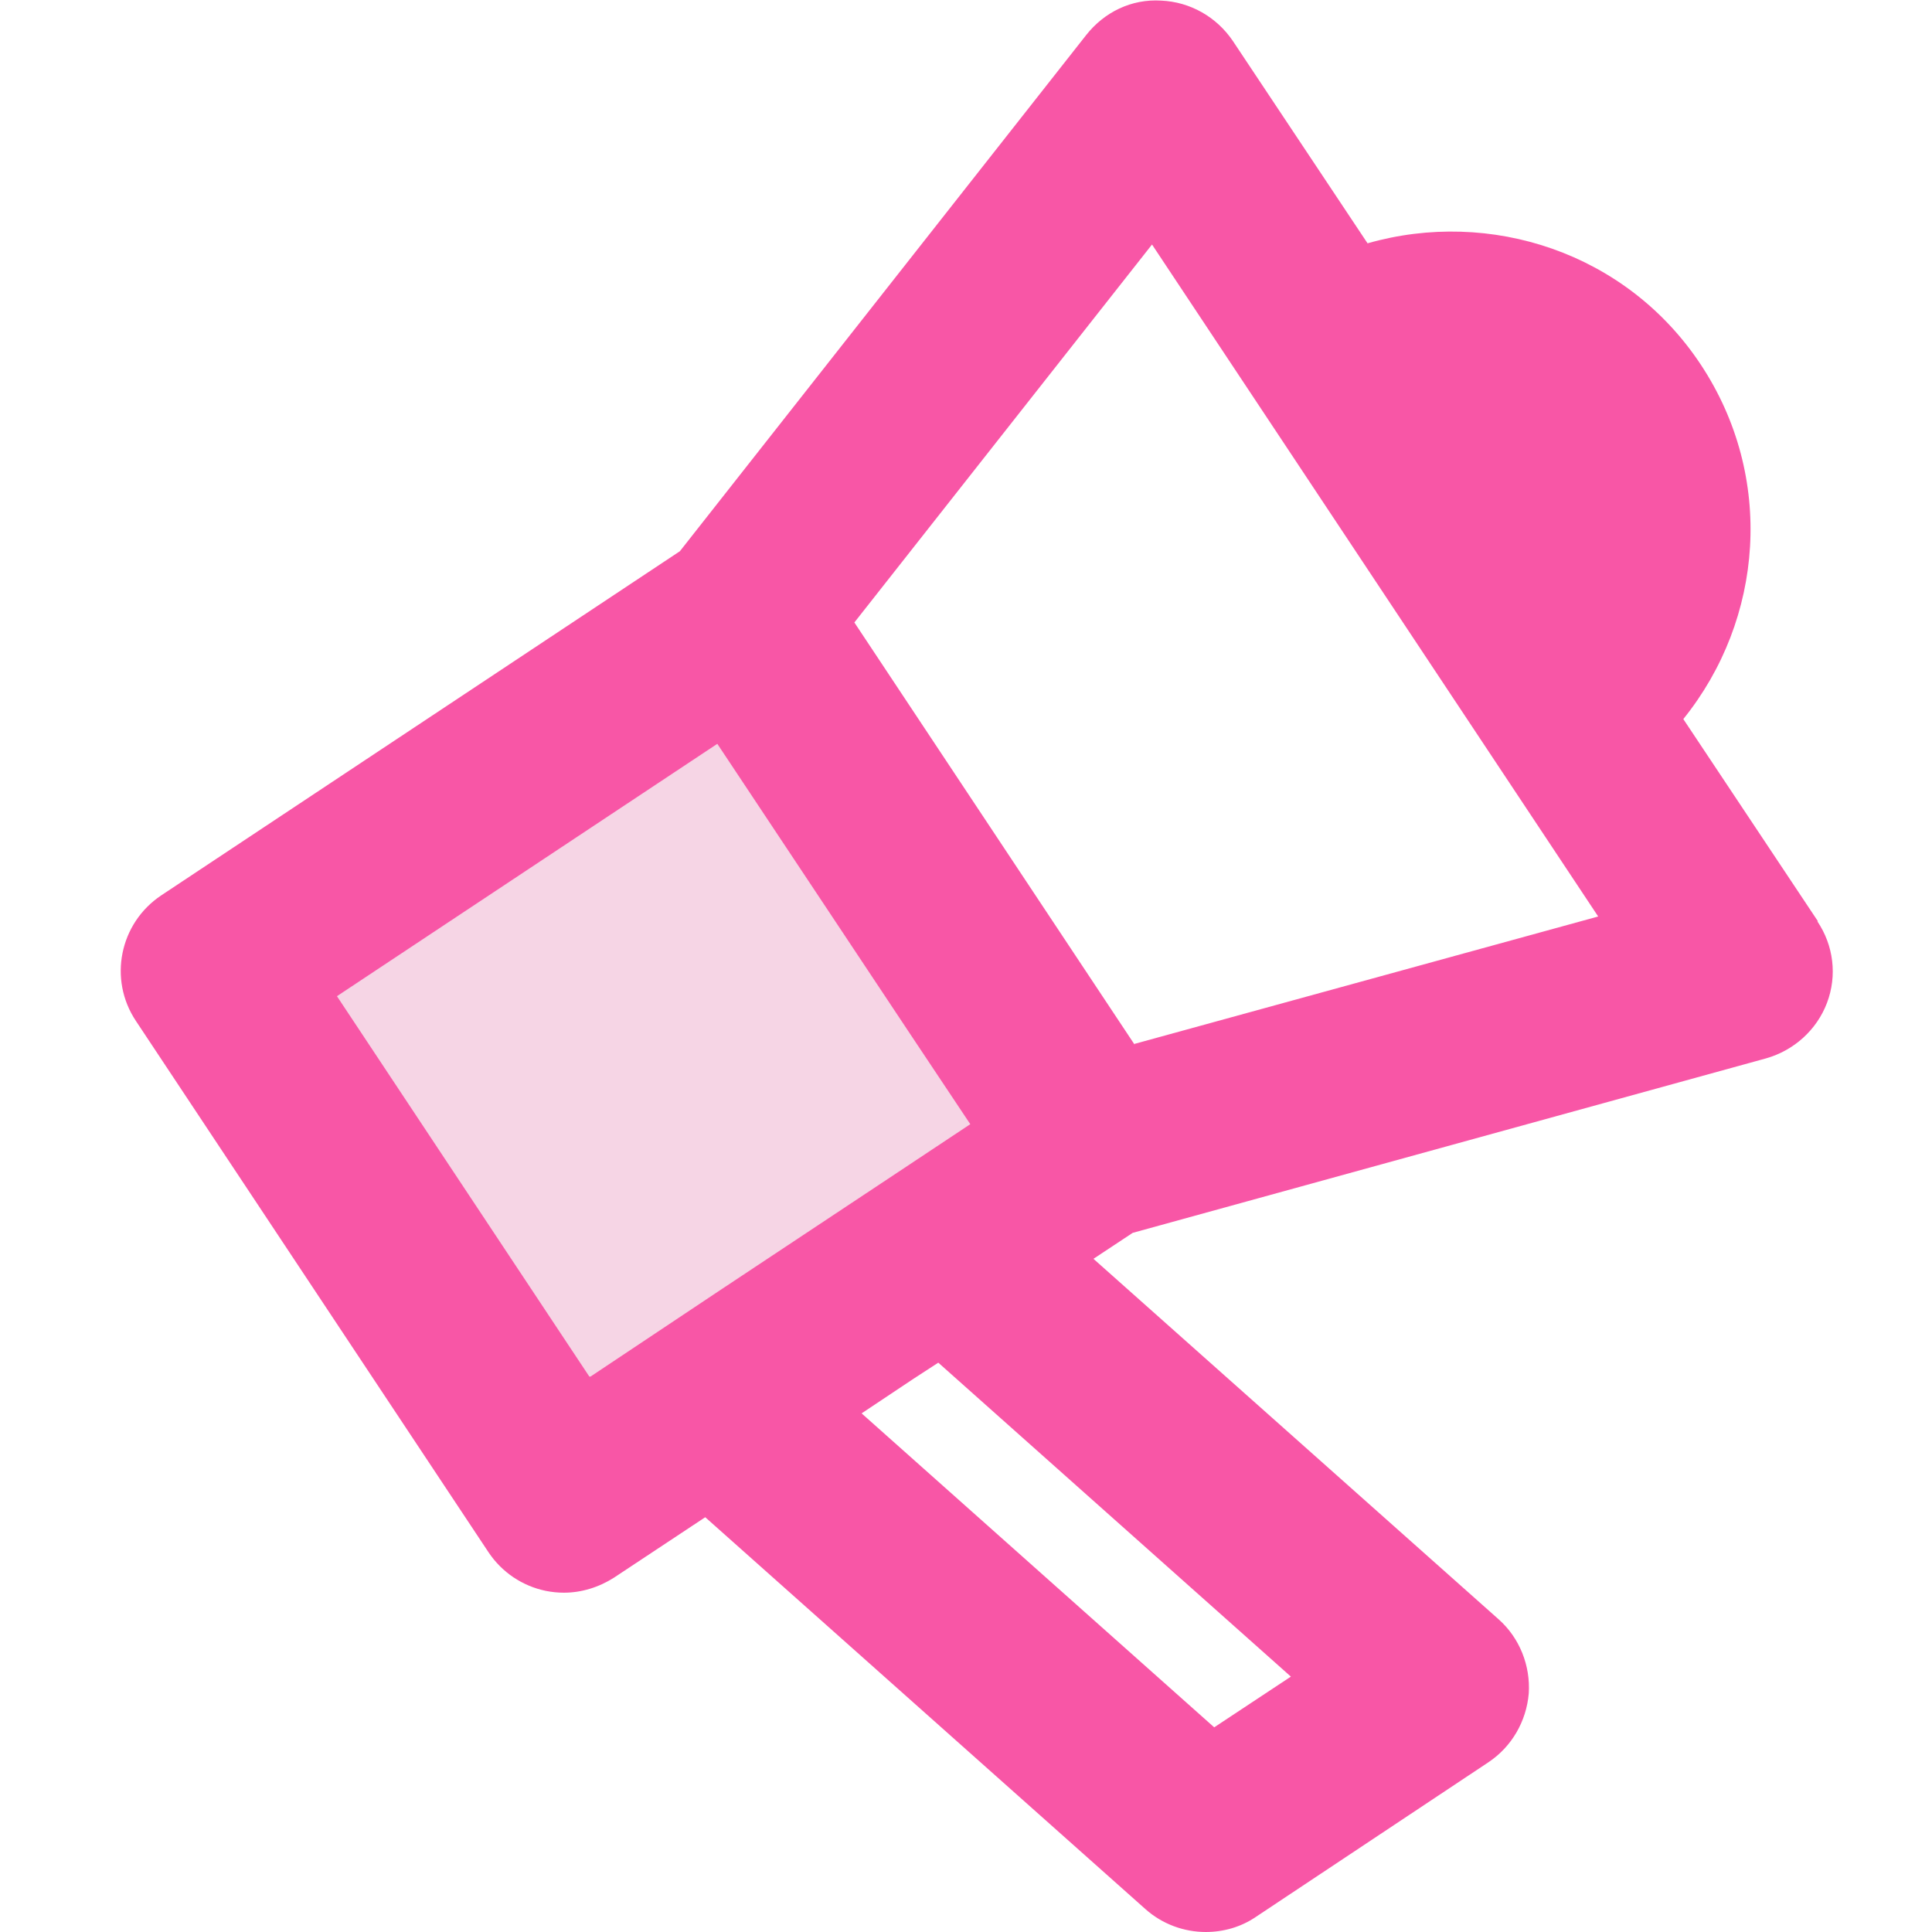 <svg width="32" height="32" viewBox="0 0 32 32" fill="none" xmlns="http://www.w3.org/2000/svg">
<path d="M12.301 10.239L3.504 16.081L9.346 24.878L18.143 19.035L12.301 10.239Z" fill="#F6D5E5"/>
<path d="M30.111 15.26L27.881 11.91C29.211 10.26 29.401 7.9 28.171 6.04C26.941 4.18 24.681 3.45 22.651 4.03L20.421 0.68C20.151 0.28 19.711 0.03 19.231 0.01C18.741 -0.02 18.291 0.2 17.991 0.58L11.261 9.13L2.671 14.83C1.981 15.29 1.791 16.22 2.251 16.91L8.091 25.71C8.311 26.04 8.651 26.27 9.041 26.35C9.141 26.37 9.241 26.38 9.341 26.38C9.631 26.38 9.921 26.29 10.171 26.13L11.681 25.13L18.971 31.62C19.251 31.87 19.611 32 19.971 32C20.261 32 20.551 31.92 20.801 31.75L24.651 29.19C25.041 28.93 25.281 28.51 25.321 28.05C25.351 27.59 25.171 27.13 24.821 26.82L18.111 20.85L18.761 20.42L29.251 17.53C29.711 17.4 30.091 17.06 30.261 16.61C30.431 16.16 30.371 15.66 30.101 15.26H30.111ZM9.761 22.8L5.581 16.5L11.881 12.32L15.111 17.18L16.071 18.62L14.851 19.43L11.821 21.44L9.781 22.8H9.761ZM21.381 27.77L20.111 28.61L14.271 23.41L15.141 22.83L15.541 22.57L21.381 27.77ZM18.791 17.3L14.151 10.31L19.081 4.05L26.471 15.18L18.791 17.29V17.3Z" fill="#F856A6"/>
</svg>
